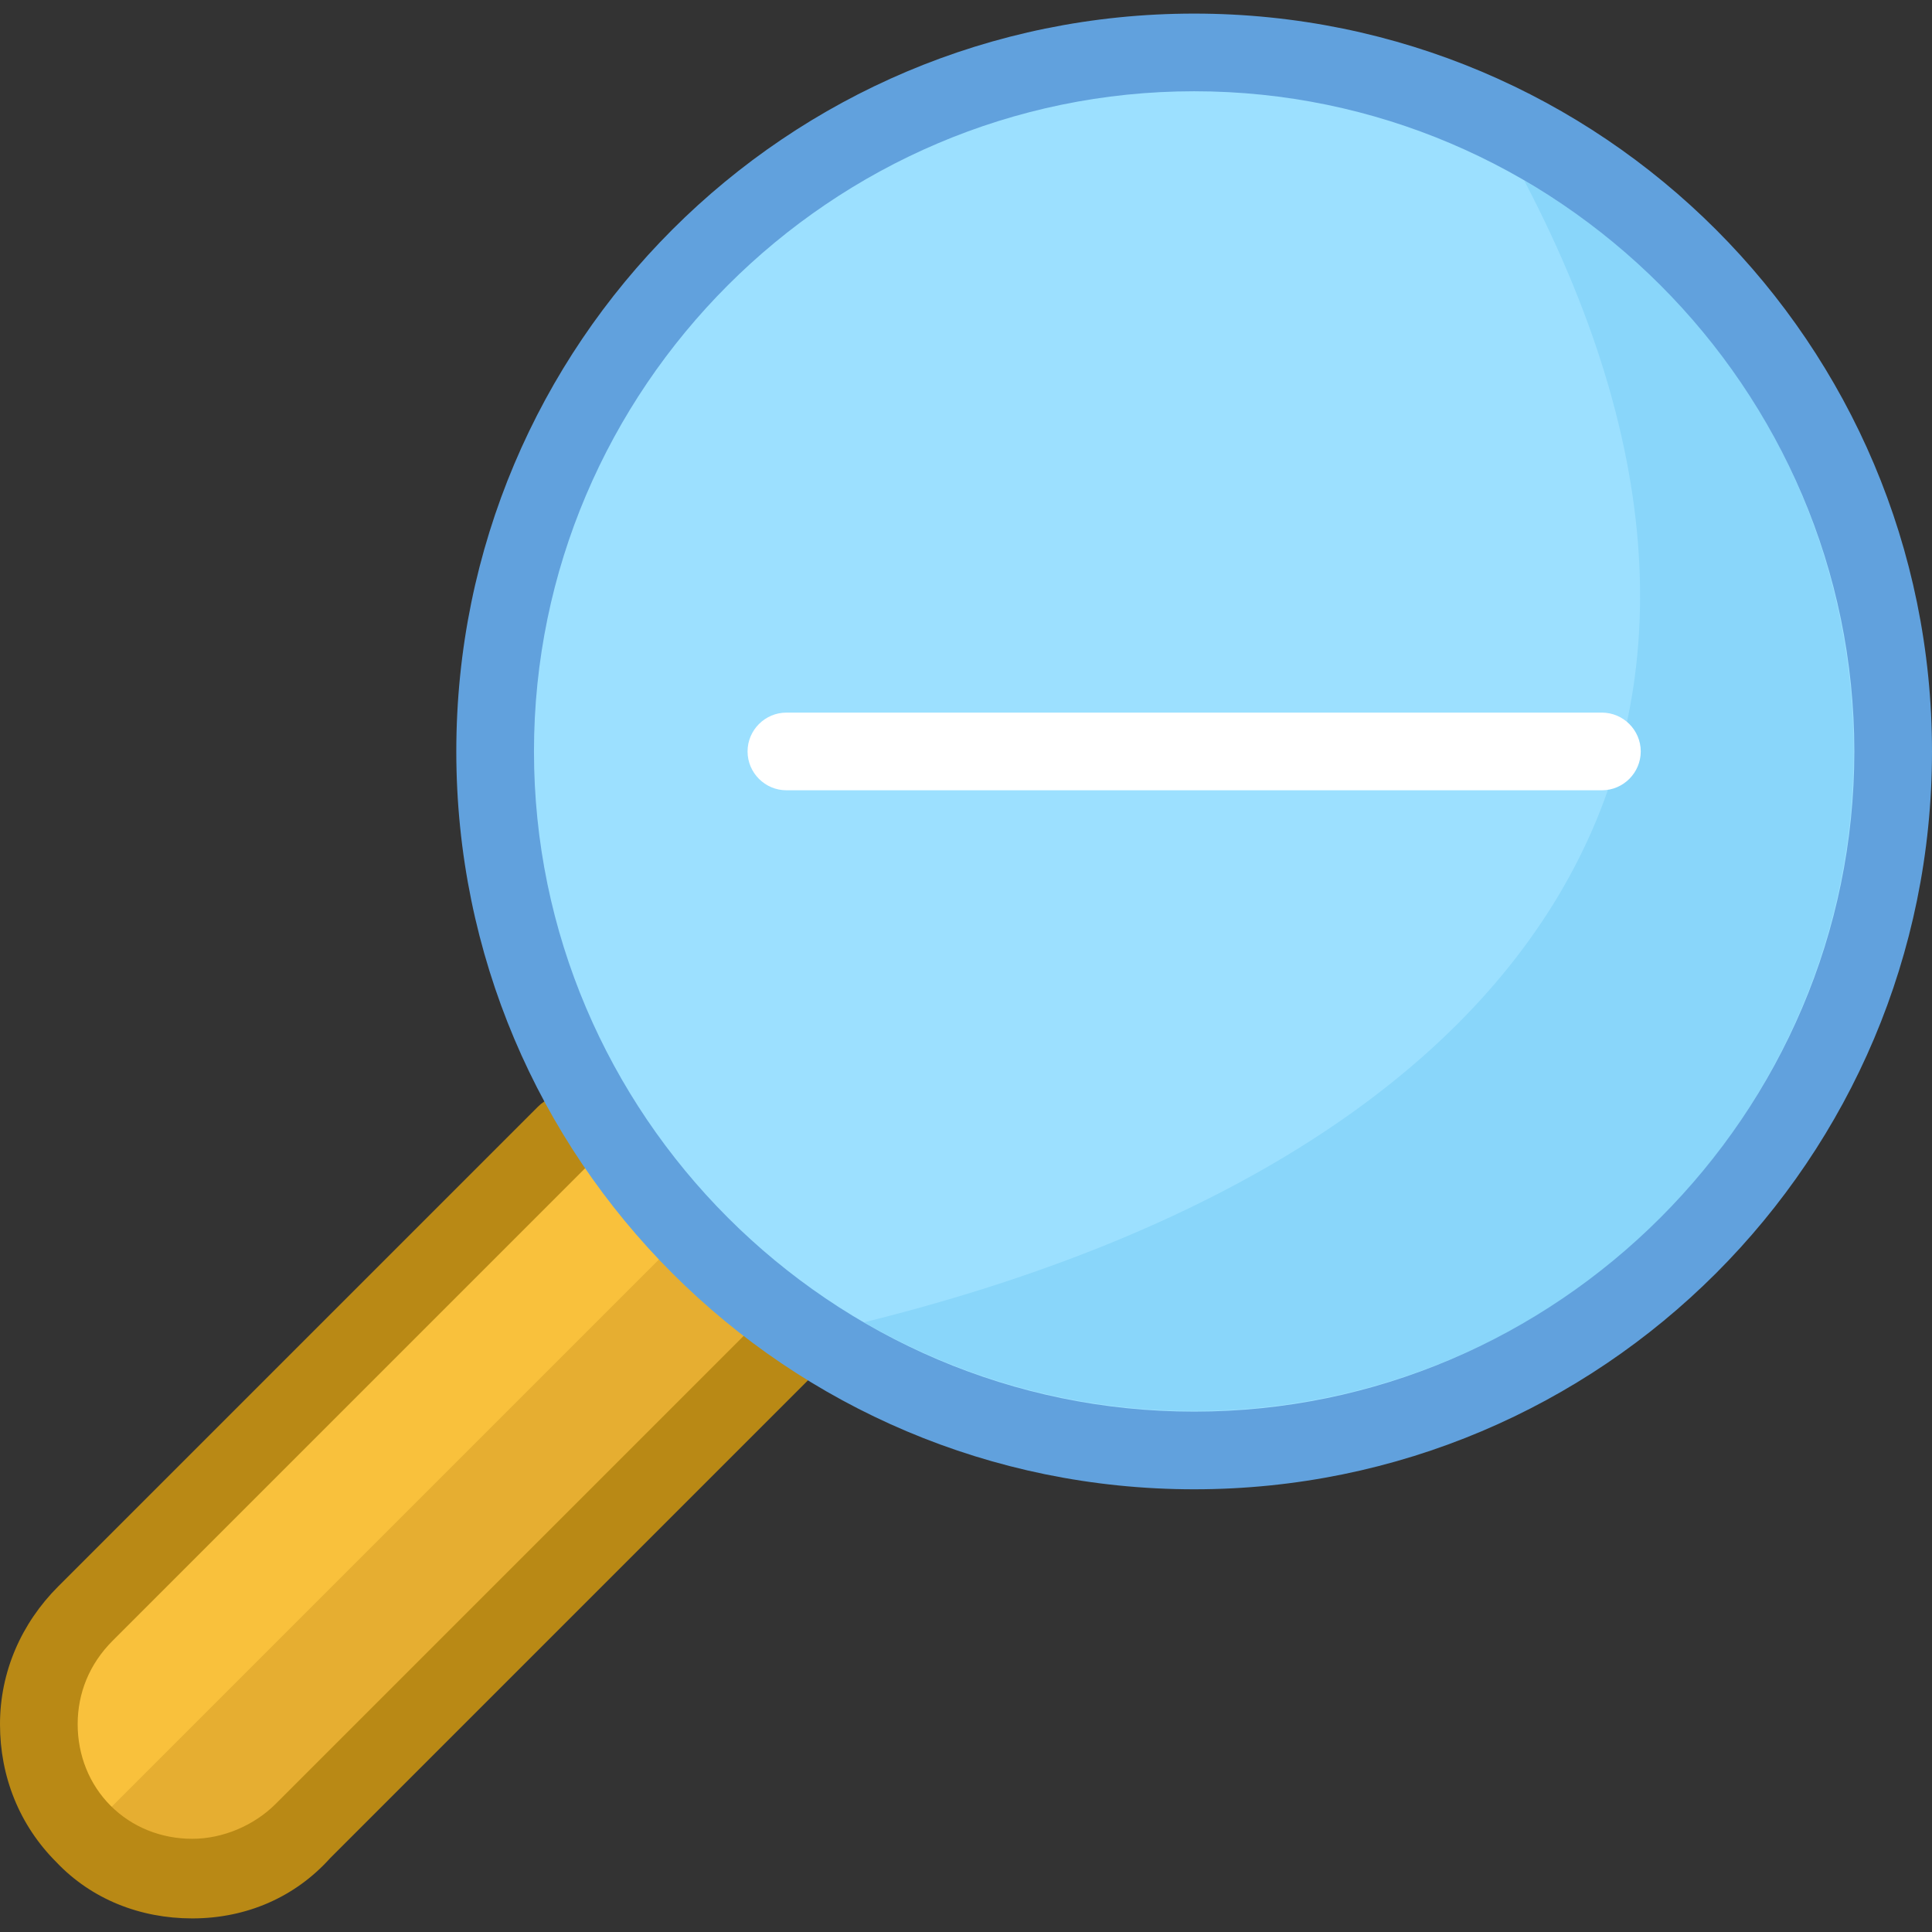 <?xml version="1.0" encoding="iso-8859-1"?>
<!-- Uploaded to: SVG Repo, www.svgrepo.com, Generator: SVG Repo Mixer Tools -->
<svg height="800px" width="800px" version="1.1" id="Layer_1" xmlns="http://www.w3.org/2000/svg" xmlns:xlink="http://www.w3.org/1999/xlink" 
	 viewBox="0 0 398 398" xml:space="preserve">
<rect x="0" y="0" width="398" height="398" fill="#333333" stroke="none"/>
<path style="fill:#F9C13C;" d="M161.6,278.8l-98.8,98.8C50,390.4,29.6,390.4,17.2,378c-12.4-12.4-12.4-32.8,0.4-45.6l98.8-98.8"/>
<path style="fill:#E6AE31;" d="M161.6,278.8l-98.8,98.8C50,390.4,29.6,390.4,17.2,378l121.6-121.6L161.6,278.8L161.6,278.8z"/>
<path style="fill:#B98915;" d="M39.6,395.2c-10.8,0-20.8-4-28-11.6C4,376,0,366,0,355.2s4.4-20.8,12-28.4l98.8-98.8
	c3.2-3.2,8-3.2,11.2,0s3.2,8,0,11.2L23.2,338c-4.8,4.8-7.2,10.8-7.2,17.2s2.4,12.4,6.8,16.8c4.4,4.4,10.4,6.8,16.8,6.8l0,0
	c6.4,0,12.8-2.8,17.2-7.2l98.8-98.8c3.2-3.2,8-3.2,11.2,0s3.2,8,0,11.2L68,382.8C60.8,390.8,50.8,395.2,39.6,395.2
	C40,395.2,39.6,395.2,39.6,395.2z"/>
<circle style="fill:#9CE0FF;" cx="246" cy="154.8" r="144"/>
<path style="fill:#89D6FA;" d="M178,272.4c65.2,37.6,148.4,15.2,185.6-49.6c37.6-65.2,15.2-148.4-49.6-185.6
	C375.6,154.8,313.6,238.8,178,272.4L178,272.4z"/>
<path style="fill:#61A1DD;" d="M246,306.8c-84,0-152-68-152-152s68-152,152-152s152,68,152,152S330,306.8,246,306.8z M246,18.8
	c-74.8,0-136,61.2-136,136s61.2,136,136,136s136-61.2,136-136S320.8,18.8,246,18.8z"/>
<path style="fill:#FFFFFF;" d="M330,162.8H162c-4.4,0-8-3.6-8-8s3.6-8,8-8h168c4.4,0,8,3.6,8,8S334.4,162.8,330,162.8z"/>
</svg>